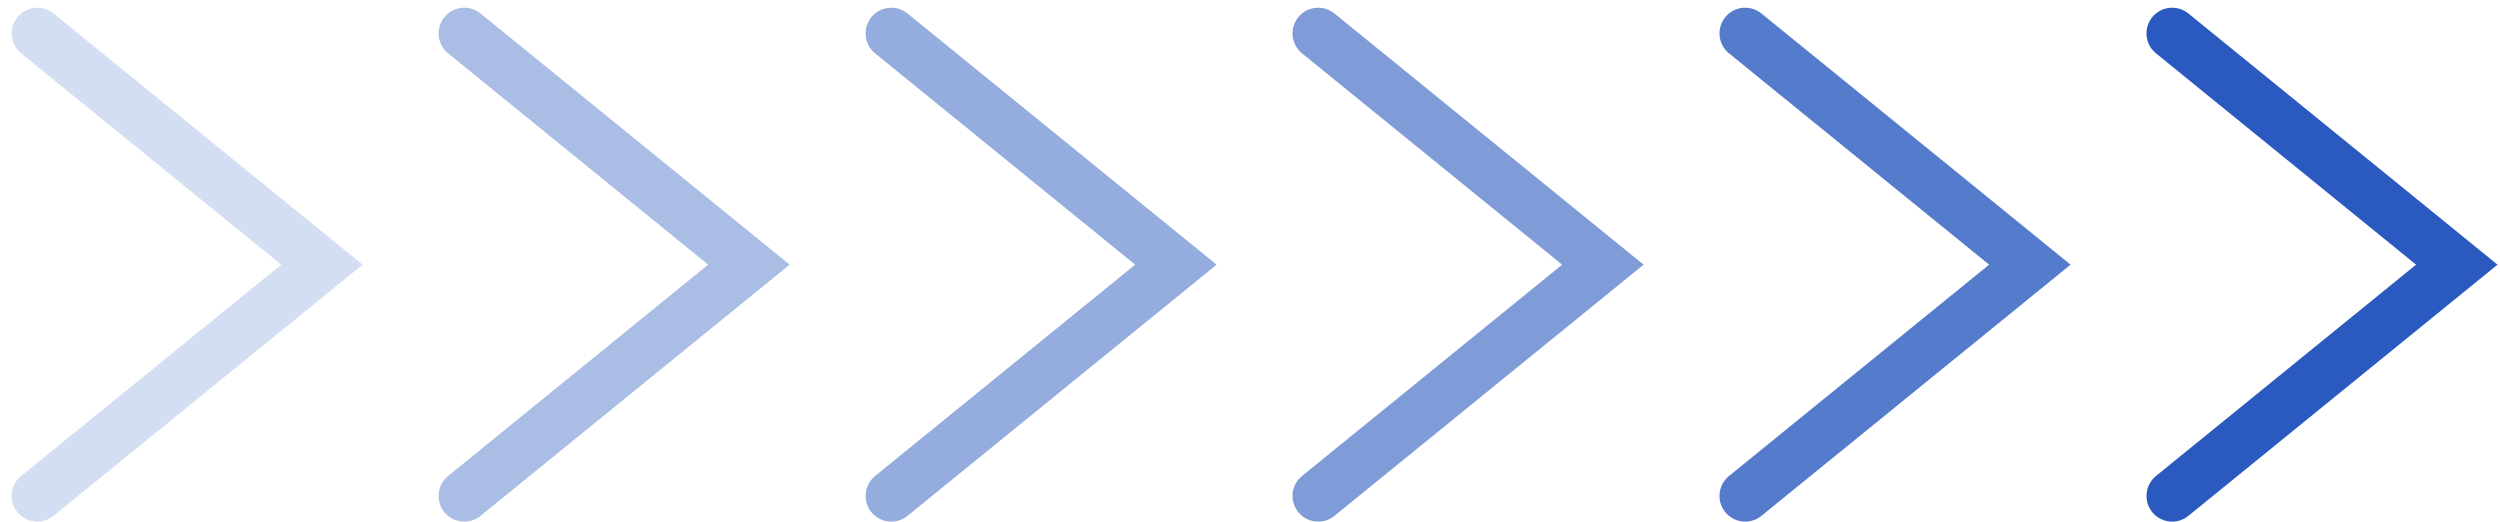 <?xml version="1.0" encoding="UTF-8"?> <svg xmlns="http://www.w3.org/2000/svg" width="67" height="14" viewBox="0 0 67 14" fill="none"><path d="M58.214 0.895L65.842 7.093L58.214 13.291" stroke="#2A5ABF" stroke-width="1.377" stroke-linecap="round"></path><path d="M35.328 0.895L42.957 7.093L35.328 13.291" stroke="#2A5ABF" stroke-opacity="0.6" stroke-width="1.377" stroke-linecap="round"></path><path d="M12.443 0.895L20.071 7.093L12.443 13.291" stroke="#2A5ABF" stroke-opacity="0.4" stroke-width="1.377" stroke-linecap="round"></path><path d="M46.771 0.895L54.4 7.093L46.771 13.291" stroke="#2A5ABF" stroke-opacity="0.8" stroke-width="1.377" stroke-linecap="round"></path><path d="M23.886 0.895L31.514 7.093L23.886 13.291" stroke="#2A5ABF" stroke-opacity="0.5" stroke-width="1.377" stroke-linecap="round"></path><path d="M1 0.895L8.628 7.093L1 13.291" stroke="#2A5ABF" stroke-opacity="0.2" stroke-width="1.377" stroke-linecap="round"></path></svg> 